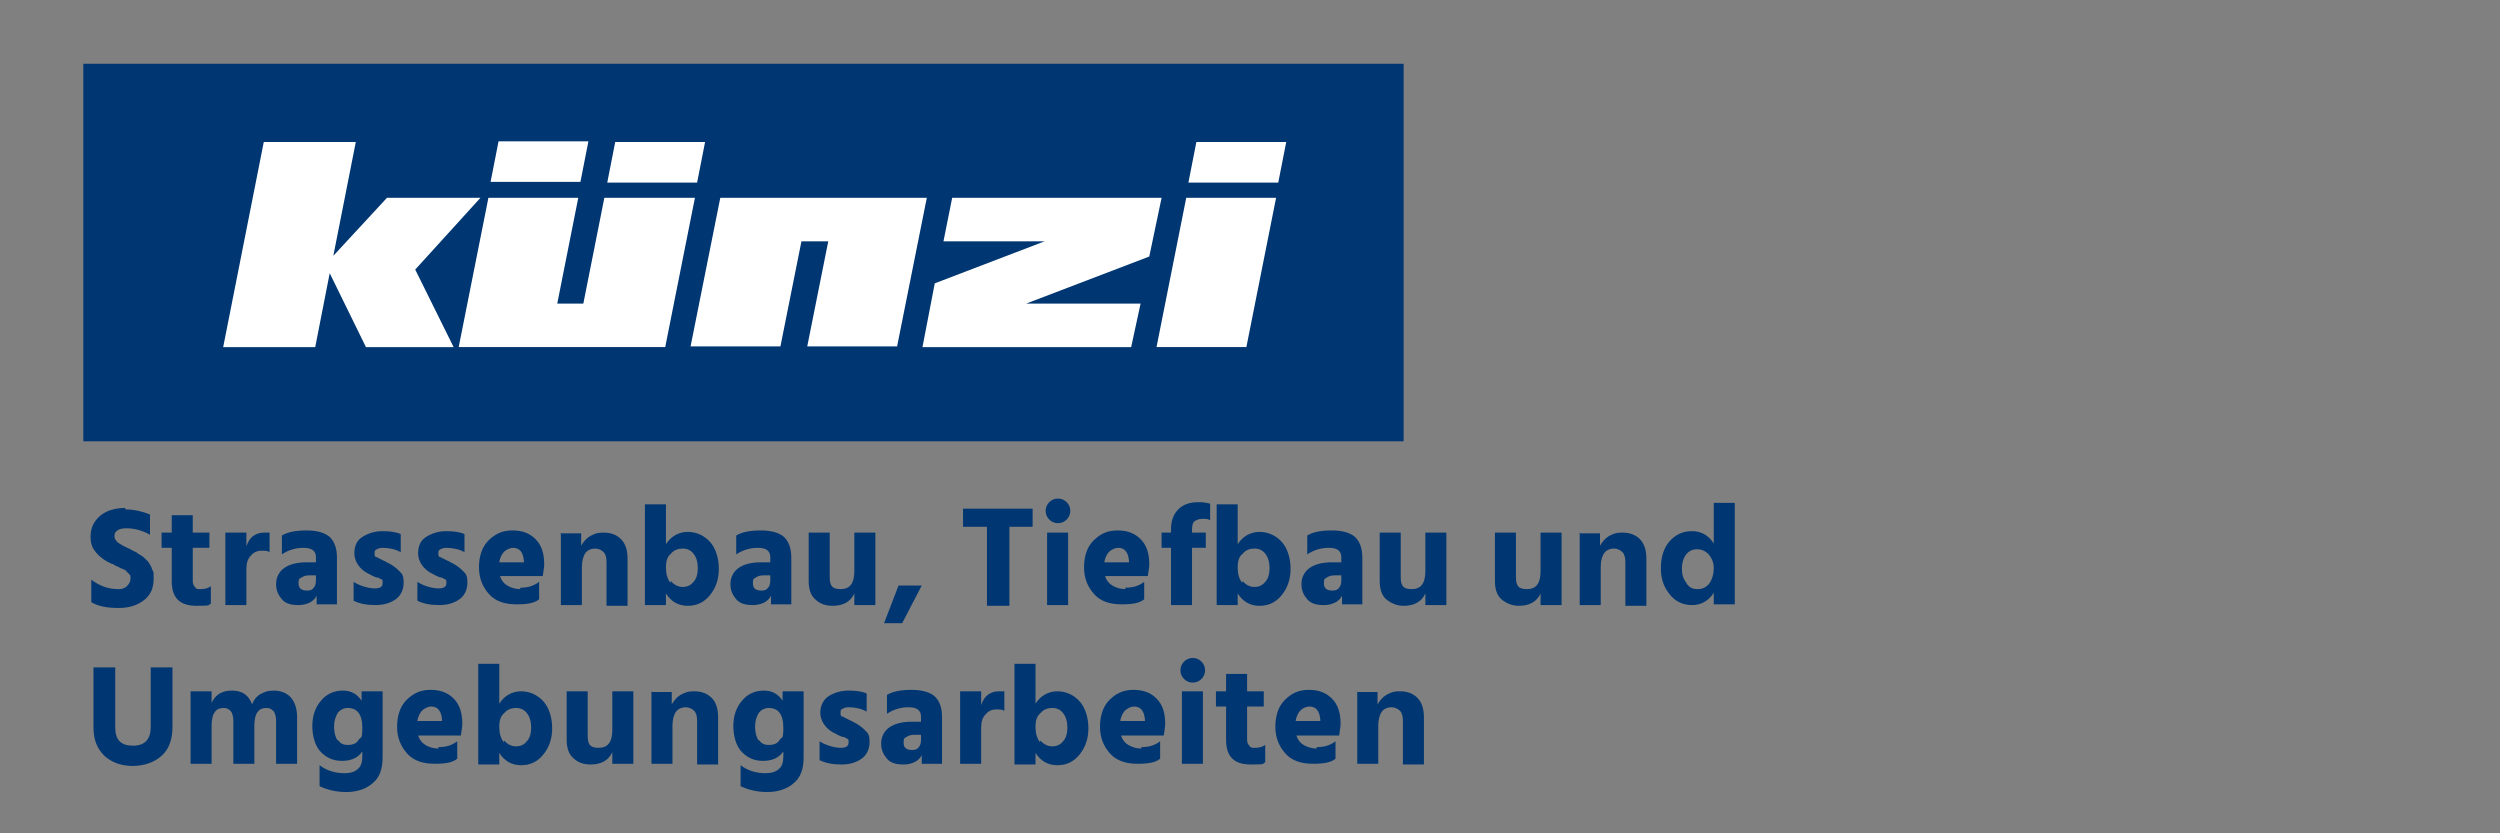 <?xml version="1.0" encoding="UTF-8"?>
<svg id="Ebene_1" data-name="Ebene 1" xmlns="http://www.w3.org/2000/svg" version="1.1" viewBox="0 0 345 115">
  <rect x="0" y="0" width="345" height="115" fill="#808080" stroke="none"/>
  <defs>
    <style>
      .cls-1 {
        fill: #003671;
      }

      .cls-1, .cls-2 {
        stroke-width: 0px;
      }

      .cls-2 {
        fill: #fff;
      }
    </style>
  </defs>
  <g>
    <path class="cls-1" d="M187.3,95.4v10h2.9v-5.3c0-.8.2-1.5.5-1.9.3-.4.8-.6,1.3-.6s.9.2,1.2.5c.3.3.4.8.4,1.4v6h2.9v-6.5c0-1.2-.3-2.1-.9-2.7-.6-.6-1.4-.9-2.4-.9s-1.3.2-1.9.5c-.5.3-.9.8-1.2,1.3v-1.7h-2.9ZM181.7,103.3c-.7,0-1.3-.2-1.8-.5-.5-.3-.8-.7-1-1.3h5.9c.1-.7.2-1.3.2-1.6,0-1.6-.4-2.7-1.2-3.5-.8-.8-1.8-1.2-3.2-1.2s-2.4.5-3.3,1.4c-.9.9-1.3,2.2-1.3,3.7s.5,2.7,1.4,3.7c.9,1,2.2,1.4,3.8,1.4s2.5-.2,3.1-.7v-2.4c-.8.6-1.6.8-2.6.8M178.8,99.5c.1-.7.4-1.2.7-1.5s.8-.5,1.2-.5c.9,0,1.4.6,1.5,1.8v.2h-3.5ZM174.4,97.5v-2.1h-2.3v-2.4h-2.9v2.4h-1.4v2.1h1.4v4.6c0,2.3,1.1,3.4,3.4,3.4s1.5-.1,2-.3v-2.4c-.4.3-.9.4-1.4.4s-.6,0-.8-.3c-.2-.2-.3-.5-.3-.8v-4.6h2.3ZM164.6,94.2c.5,0,.9-.2,1.2-.5.3-.3.5-.7.5-1.2s-.2-.9-.5-1.2c-.3-.3-.7-.5-1.2-.5s-.9.2-1.2.5c-.3.3-.5.7-.5,1.2s.2.9.5,1.2c.3.3.7.5,1.2.5M166,95.4h-2.9v10h2.9v-10ZM157.5,103.3c-.7,0-1.3-.2-1.8-.5-.5-.3-.8-.7-1-1.3h5.9c.1-.7.2-1.3.2-1.6,0-1.6-.4-2.7-1.2-3.5-.8-.8-1.8-1.2-3.2-1.2s-2.4.5-3.3,1.4c-.9.9-1.3,2.2-1.3,3.7s.5,2.7,1.4,3.7c.9,1,2.2,1.4,3.8,1.4s2.5-.2,3.1-.7v-2.4c-.8.6-1.6.8-2.6.8M154.6,99.5c.1-.7.4-1.2.7-1.5.4-.3.8-.5,1.2-.5.9,0,1.4.6,1.5,1.8v.2h-3.5ZM140,91.5v14h2.9v-1.6c.7,1.1,1.7,1.7,3,1.7s2.3-.5,3.1-1.5c.8-1,1.2-2.2,1.2-3.6s-.4-2.8-1.2-3.7c-.8-.9-1.9-1.4-3.1-1.4s-2.3.6-3,1.7v-5.5h-2.9ZM143.5,102.4c-.4-.5-.6-1.2-.6-2.1s.2-1.5.7-1.9c.4-.5,1-.7,1.6-.7s1.1.2,1.5.7c.4.5.6,1.2.6,2s-.2,1.5-.6,1.9c-.4.5-.9.7-1.5.7s-1.2-.3-1.6-.8M132.5,95.4v10s2.9,0,2.9,0v-5c0-.8.2-1.4.6-1.8.4-.5.9-.7,1.5-.7s.8,0,1.1.2v-2.7c-.2,0-.4,0-.8,0-.6,0-1.1.2-1.5.5-.4.3-.7.8-.9,1.4v-1.9h-2.9ZM125.4,97.6c1.1,0,1.7.4,1.7,1.3v.7h-1.3c-1.4,0-2.4.3-3.1.8-.7.5-1.1,1.3-1.1,2.2s.3,1.5.8,2.1c.5.6,1.3.8,2.3.8s2.1-.4,2.5-1.3v1.2h2.8v-6.4c0-1.3-.3-2.2-1-2.9-.7-.6-1.8-.9-3.2-.9s-2.6.2-3.4.7v2.6c.9-.6,1.9-.9,3-.9M127.1,102.1c0,.4-.1.8-.3,1-.2.3-.5.4-.9.4-.8,0-1.2-.3-1.2-1s.1-.6.4-.8c.3-.2.6-.3,1.1-.3h.9v.7ZM117.1,95.3c-1.1,0-2,.3-2.8.8-.7.5-1.1,1.3-1.1,2.3s.7,2.2,2,2.8c.1,0,.3.2.6.3.2.1.4.2.6.2.1,0,.3.1.4.2.2,0,.3.2.3.3,0,.1,0,.2,0,.3,0,.5-.4.7-1.1.7s-2-.3-2.9-.9v2.6c.8.4,1.8.6,3,.6s2.1-.3,2.8-.8c.7-.5,1.1-1.3,1.1-2.3s-.2-1.2-.6-1.6c-.4-.4-.9-.8-1.5-1.1-.1,0-.3-.2-.6-.3-.2-.1-.4-.2-.6-.3-.1,0-.3-.2-.4-.2-.2,0-.3-.2-.3-.3,0-.1,0-.2,0-.3,0-.2,0-.4.3-.5.2-.1.4-.2.8-.2.9,0,1.8.2,2.5.6v-2.5c-.7-.3-1.5-.4-2.6-.4M108,96.7c-.6-.9-1.4-1.4-2.6-1.4s-2.3.5-3,1.4c-.8.9-1.2,2.1-1.2,3.5s.4,2.8,1.2,3.6c.8.8,1.7,1.2,2.9,1.2s2.2-.4,2.8-1.3v.7c0,.8-.2,1.4-.6,1.7-.4.4-1,.6-1.9.6-1.3,0-2.5-.4-3.4-1.1v2.9c1.1.5,2.3.8,3.7.8s2.7-.4,3.6-1.2c1-.8,1.4-2,1.4-3.6v-9.1h-2.9v1.3ZM104.7,102.2c-.3-.4-.5-1.1-.5-1.9s.2-1.4.5-1.9c.3-.4.8-.7,1.4-.7,1.3,0,2,.9,2,2.7s-.2,1.2-.5,1.7c-.3.5-.8.7-1.5.7s-1-.2-1.4-.7M89.9,95.4v10h2.9v-5.3c0-.8.2-1.5.5-1.9.3-.4.8-.6,1.3-.6s.9.2,1.2.5c.3.3.4.8.4,1.4v6h2.9v-6.5c0-1.2-.3-2.1-.9-2.7-.6-.6-1.4-.9-2.4-.9s-1.3.2-1.9.5c-.5.3-.9.8-1.2,1.3v-1.7h-2.9ZM84.5,100.7c0,1.7-.6,2.5-1.9,2.5s-1.5-.6-1.5-1.8v-6h-2.9v6.7c0,1.1.3,2,.9,2.5.6.6,1.4.9,2.4.9,1.5,0,2.5-.6,3-1.7v1.6h2.9v-10h-2.9v5.3ZM66,91.5v14h2.9v-1.6c.7,1.1,1.7,1.7,3,1.7s2.3-.5,3.1-1.5c.8-1,1.2-2.2,1.2-3.6s-.4-2.8-1.2-3.7c-.8-.9-1.9-1.4-3.1-1.4s-2.3.6-3,1.7v-5.5h-2.9ZM69.5,102.4c-.4-.5-.6-1.2-.6-2.1s.2-1.5.7-1.9c.4-.5,1-.7,1.6-.7s1.1.2,1.5.7c.4.5.6,1.2.6,2s-.2,1.5-.6,1.9c-.4.5-.9.7-1.5.7s-1.2-.3-1.6-.8M60.5,103.3c-.7,0-1.3-.2-1.8-.5-.5-.3-.8-.7-1-1.3h5.9c.1-.7.2-1.3.2-1.6,0-1.6-.4-2.7-1.2-3.5-.8-.8-1.8-1.2-3.2-1.2s-2.4.5-3.3,1.4c-.9.9-1.3,2.2-1.3,3.7s.5,2.7,1.4,3.7c.9,1,2.2,1.4,3.8,1.4s2.5-.2,3.1-.7v-2.4c-.8.6-1.6.8-2.6.8M57.6,99.5c.1-.7.4-1.2.7-1.5.4-.3.8-.5,1.2-.5.9,0,1.4.6,1.5,1.8v.2h-3.5ZM49.9,96.7c-.6-.9-1.4-1.4-2.6-1.4s-2.3.5-3,1.4c-.8.9-1.2,2.1-1.2,3.5s.4,2.8,1.2,3.6c.8.8,1.7,1.2,2.9,1.2s2.2-.4,2.8-1.3v.7c0,.8-.2,1.4-.6,1.7-.4.4-1,.6-1.9.6-1.3,0-2.5-.4-3.4-1.1v2.9c1.1.5,2.3.8,3.7.8s2.7-.4,3.6-1.2c1-.8,1.4-2,1.4-3.6v-9.1h-2.9v1.3ZM46.6,102.2c-.3-.4-.5-1.1-.5-1.9s.2-1.4.5-1.9c.3-.4.8-.7,1.4-.7,1.3,0,2,.9,2,2.7s-.2,1.2-.5,1.7c-.3.5-.8.7-1.5.7s-1-.2-1.4-.7M26.3,95.4v10h2.9v-5.3c0-.9.2-1.6.5-1.9.3-.4.7-.5,1.2-.5s.7.2,1,.5c.2.3.3.8.3,1.3v5.9h2.9v-5.3c0-.9.2-1.6.5-1.9.3-.4.7-.5,1.2-.5s.7.2,1,.5c.2.3.3.8.3,1.3v5.9h2.9v-6.4c0-1.2-.3-2.1-.9-2.8-.6-.6-1.4-.9-2.3-.9s-1.3.2-1.9.5c-.5.3-.9.8-1.1,1.4-.5-1.3-1.4-1.9-2.8-1.9s-2.3.6-2.8,1.7v-1.6h-2.9ZM18.3,102.9c-1.6,0-2.4-.8-2.4-2.5v-8.3h-3v8.3c0,1.7.5,2.9,1.5,3.9,1,.9,2.3,1.4,3.9,1.4s3-.5,4-1.4c1-.9,1.5-2.2,1.5-4v-8.2h-3v8.2c0,1.7-.8,2.6-2.4,2.6"/>
    <path class="cls-1" d="M236.5,75c-.7-1.1-1.7-1.7-3-1.7s-2.3.5-3.1,1.4c-.8.9-1.2,2.2-1.2,3.7s.4,2.6,1.2,3.6c.8,1,1.8,1.5,3.1,1.5s2.3-.6,3-1.7v1.6h2.9v-14h-2.9v5.5ZM232.7,80.4c-.4-.5-.6-1.1-.6-1.9s.2-1.5.6-2c.4-.5.9-.7,1.5-.7s1.1.2,1.6.7c.4.5.7,1.1.7,1.9s-.2,1.5-.6,2.1c-.4.5-.9.8-1.6.8s-1.1-.2-1.5-.7M218,73.5v10h2.9v-5.3c0-.8.2-1.5.5-1.9.3-.4.8-.6,1.3-.6s.9.2,1.2.5c.3.3.4.8.4,1.4v6h2.9v-6.5c0-1.2-.3-2.1-.9-2.7-.6-.6-1.4-.9-2.4-.9s-1.3.2-1.9.5c-.5.3-.9.8-1.2,1.3v-1.7h-2.9ZM212.6,78.8c0,1.7-.6,2.5-1.9,2.5s-1.5-.6-1.5-1.8v-6h-2.9v6.7c0,1.1.3,2,.9,2.5s1.4.9,2.4.9c1.5,0,2.5-.6,3-1.7v1.6h2.9v-10h-2.9v5.3ZM196.7,78.8c0,1.7-.6,2.5-1.9,2.5s-1.5-.6-1.5-1.8v-6h-2.9v6.7c0,1.1.3,2,.9,2.5s1.4.9,2.4.9c1.5,0,2.5-.6,3-1.7v1.6h2.9v-10h-2.9v5.3ZM183.4,75.6c1.1,0,1.7.4,1.7,1.3v.7h-1.3c-1.4,0-2.4.3-3.1.8-.7.5-1.1,1.3-1.1,2.2s.3,1.5.8,2.1c.5.6,1.3.8,2.3.8s2.1-.4,2.5-1.3v1.2h2.8v-6.4c0-1.3-.3-2.2-1-2.9-.7-.6-1.8-.9-3.2-.9s-2.6.2-3.4.7v2.6c.9-.6,1.9-.9,3-.9M185.1,80.1c0,.4-.1.8-.3,1-.2.3-.5.4-.9.4-.8,0-1.2-.3-1.2-1s.1-.6.4-.8c.3-.2.6-.3,1.1-.3h.9v.7ZM167.9,69.5v14h2.9v-1.6c.7,1.1,1.7,1.7,3,1.7s2.3-.5,3.1-1.5c.8-1,1.2-2.2,1.2-3.6s-.4-2.8-1.2-3.7c-.8-.9-1.9-1.4-3.1-1.4s-2.3.6-3,1.7v-5.5h-2.9ZM171.4,80.4c-.4-.5-.6-1.2-.6-2.1s.2-1.5.7-1.9c.4-.5,1-.7,1.6-.7s1.1.2,1.5.7c.4.5.6,1.2.6,2s-.2,1.5-.6,1.9c-.4.5-.9.7-1.5.7s-1.2-.3-1.6-.8M165.4,69.3c-1.2,0-2.1.3-2.8,1-.7.7-1,1.6-1,2.8v.4h-1.3v2.1h1.3v7.9h2.9v-7.9h1.9v-2.1h-1.9v-.4c0-.6.1-1,.4-1.2s.6-.3,1.1-.3.7,0,1,.2v-2.3c-.4-.1-.9-.2-1.5-.2M155.3,81.3c-.7,0-1.3-.2-1.8-.5-.5-.3-.8-.7-1-1.3h5.9c.1-.7.2-1.3.2-1.6,0-1.6-.4-2.7-1.2-3.5-.8-.8-1.8-1.2-3.2-1.2s-2.4.5-3.3,1.4c-.9.9-1.3,2.2-1.3,3.7s.5,2.7,1.4,3.7c.9,1,2.2,1.4,3.8,1.4s2.5-.2,3.1-.7v-2.4c-.8.6-1.6.8-2.6.8M152.4,77.6c.1-.7.4-1.2.7-1.5.4-.3.8-.5,1.2-.5.9,0,1.4.6,1.5,1.8v.2h-3.5ZM146,72.2c.5,0,.9-.2,1.2-.5.3-.3.5-.7.5-1.2s-.2-.9-.5-1.2c-.3-.3-.7-.5-1.2-.5s-.9.2-1.2.5c-.3.3-.5.7-.5,1.2s.2.9.5,1.2c.3.3.7.5,1.2.5M147.4,73.5h-2.9v10h2.9v-10ZM132.9,70.2v2.5h3.3v10.9h3.1v-10.9h3.2v-2.5h-9.6ZM124.5,86l2.7-5.2h-3.2l-2,5.2h2.5ZM117.9,78.8c0,1.7-.6,2.5-1.9,2.5s-1.5-.6-1.5-1.8v-6h-2.9v6.7c0,1.1.3,2,.9,2.5.6.6,1.4.9,2.4.9,1.5,0,2.5-.6,3-1.7v1.6h2.9v-10h-2.9v5.3ZM104.6,75.6c1.1,0,1.7.4,1.7,1.3v.7h-1.3c-1.4,0-2.4.3-3.1.8-.7.5-1.1,1.3-1.1,2.2s.3,1.5.8,2.1c.5.6,1.3.8,2.3.8s2.1-.4,2.5-1.3v1.2h2.8v-6.4c0-1.3-.3-2.2-1-2.9-.7-.6-1.8-.9-3.2-.9s-2.6.2-3.4.7v2.6c.9-.6,1.9-.9,3-.9M106.3,80.1c0,.4-.1.8-.3,1-.2.3-.5.4-.9.4-.8,0-1.2-.3-1.2-1s.1-.6.4-.8c.3-.2.6-.3,1.1-.3h.9v.7ZM89,69.5v14h2.9v-1.6c.7,1.1,1.7,1.7,3,1.7s2.3-.5,3.1-1.5c.8-1,1.2-2.2,1.2-3.6s-.4-2.8-1.2-3.7c-.8-.9-1.9-1.4-3.1-1.4s-2.3.6-3,1.7v-5.5h-2.9ZM92.5,80.4c-.4-.5-.6-1.2-.6-2.1s.2-1.5.7-1.9c.4-.5,1-.7,1.6-.7s1.1.2,1.5.7c.4.5.6,1.2.6,2s-.2,1.5-.6,1.9c-.4.5-.9.7-1.5.7s-1.2-.3-1.6-.8M77.4,73.5v10h2.9v-5.3c0-.8.2-1.5.5-1.9.3-.4.8-.6,1.3-.6s.9.2,1.2.5c.3.3.4.8.4,1.4v6h2.9v-6.5c0-1.2-.3-2.1-.9-2.7-.6-.6-1.4-.9-2.4-.9s-1.3.2-1.9.5c-.5.3-.9.8-1.2,1.3v-1.7h-2.9ZM71.8,81.3c-.7,0-1.3-.2-1.8-.5-.5-.3-.8-.7-1-1.3h5.9c.1-.7.2-1.3.2-1.6,0-1.6-.4-2.7-1.2-3.5-.8-.8-1.8-1.2-3.2-1.2s-2.4.5-3.3,1.4c-.9.9-1.3,2.2-1.3,3.7s.5,2.7,1.4,3.7c.9,1,2.2,1.4,3.8,1.4s2.5-.2,3.1-.7v-2.4c-.8.6-1.6.8-2.6.8M68.9,77.6c.1-.7.4-1.2.7-1.5.4-.3.8-.5,1.2-.5.9,0,1.4.6,1.5,1.8v.2h-3.5ZM61.6,73.3c-1.1,0-2,.3-2.8.8s-1.1,1.3-1.1,2.3.7,2.2,2,2.8c.1,0,.3.2.6.3.2.1.4.2.6.2.1,0,.3.1.4.2.2,0,.3.2.3.3,0,.1,0,.2,0,.3,0,.5-.4.7-1.1.7s-2-.3-2.9-.9v2.6c.8.4,1.8.6,3,.6s2.1-.3,2.8-.8c.7-.5,1.1-1.3,1.1-2.3s-.2-1.2-.6-1.6c-.4-.4-.9-.8-1.5-1.1-.1,0-.3-.2-.6-.3-.2-.1-.4-.2-.6-.3-.1,0-.3-.2-.4-.2-.2,0-.3-.2-.3-.3,0-.1,0-.2,0-.3,0-.2,0-.4.3-.5.2-.1.4-.2.8-.2.9,0,1.8.2,2.5.6v-2.5c-.7-.3-1.5-.4-2.6-.4M52.8,73.3c-1.1,0-2,.3-2.8.8s-1.1,1.3-1.1,2.3.7,2.2,2,2.8c.1,0,.3.2.6.3.2.1.4.2.6.2.1,0,.3.1.4.2.2,0,.3.2.3.3,0,.1,0,.2,0,.3,0,.5-.4.7-1.1.7s-2-.3-2.9-.9v2.6c.8.4,1.8.6,3,.6s2.1-.3,2.8-.8c.7-.5,1.1-1.3,1.1-2.3s-.2-1.2-.6-1.6-.9-.8-1.5-1.1c-.1,0-.3-.2-.6-.3-.2-.1-.4-.2-.6-.3-.1,0-.3-.2-.4-.2-.2,0-.3-.2-.3-.3,0-.1,0-.2,0-.3,0-.2,0-.4.3-.5.2-.1.4-.2.8-.2.9,0,1.8.2,2.5.6v-2.5c-.7-.3-1.5-.4-2.6-.4M41.9,75.6c1.1,0,1.7.4,1.7,1.3v.7h-1.3c-1.4,0-2.4.3-3.1.8-.7.5-1.1,1.3-1.1,2.2s.3,1.5.8,2.1c.5.6,1.3.8,2.3.8s2.1-.4,2.5-1.3v1.2h2.8v-6.4c0-1.3-.3-2.2-1-2.9-.7-.6-1.8-.9-3.2-.9s-2.6.2-3.4.7v2.6c.9-.6,1.9-.9,3-.9M43.6,80.1c0,.4-.1.8-.3,1-.2.3-.5.4-.9.4-.8,0-1.2-.3-1.2-1s.1-.6.4-.8c.3-.2.6-.3,1.1-.3h.9v.7ZM31.1,73.5v10s2.9,0,2.9,0v-5c0-.8.2-1.4.6-1.8.4-.5.9-.7,1.5-.7s.8,0,1.1.2v-2.7c-.2,0-.4,0-.8,0-.6,0-1.1.2-1.5.5-.4.3-.7.8-.9,1.4v-1.9h-2.9ZM28.9,75.6v-2.1h-2.3v-2.4h-2.9v2.4h-1.4v2.1h1.4v4.6c0,2.3,1.1,3.4,3.4,3.4s1.5-.1,2-.3v-2.4c-.4.3-.9.4-1.4.4s-.6,0-.8-.3c-.2-.2-.3-.5-.3-.8v-4.6h2.3ZM17.3,70.1c-1.5,0-2.7.4-3.5,1.1-.8.7-1.3,1.6-1.3,2.8s.3,1.7.8,2.3c.5.6,1.2,1.1,2.1,1.5.2,0,.4.2.6.3.3.1.5.2.6.3.1,0,.3.1.5.2.2,0,.3.2.4.3,0,0,.2.2.3.3.1.1.2.2.2.3,0,.1,0,.2,0,.4,0,.4-.2.7-.5,1s-.7.4-1.1.4c-1.4,0-2.6-.4-3.8-1.3v3.1c1,.6,2.3.8,3.8.8s2.6-.4,3.5-1.1c.9-.7,1.3-1.7,1.3-2.9s0-.9-.2-1.3c-.1-.4-.3-.7-.5-1-.2-.3-.5-.5-.8-.8-.3-.2-.7-.4-.9-.6-.3-.1-.6-.3-1-.5-.7-.3-1.2-.6-1.5-.8-.3-.3-.5-.5-.5-.9s.1-.6.4-.8c.3-.2.7-.3,1.2-.3,1.1,0,2.3.3,3.3.9v-2.8c-1-.4-2.1-.7-3.4-.7"/>
  </g>
  <rect class="cls-1" x="11.5" y="8.8" width="182.2" height="52.1"/>
  <polygon class="cls-2" points="99.4 27.3 95.3 47.8 107.7 47.8 110.6 33.3 114.3 33.3 111.4 47.8 123.8 47.8 127.9 27.3 99.4 27.3"/>
  <polygon class="cls-2" points="131.4 27.3 130.2 33.3 144.2 33.3 143.9 33.4 129 39.1 127.3 47.9 156.1 47.9 157.4 41.9 141.6 41.9 158.6 35.4 160.3 27.3 131.4 27.3"/>
  <polygon class="cls-2" points="36.4 19.6 30.8 47.9 43.5 47.9 45.5 37.7 50.5 47.9 62.6 47.9 57.3 37.2 66.3 27.3 53.4 27.3 46 35.3 49.1 19.6 36.4 19.6"/>
  <path class="cls-2" d="M97.3,19.6h-12.4l-1.1,5.6h12.4l1.1-5.6ZM95.8,27.3h-12.4l-2.9,14.6h-3.6l2.9-14.6h-12.4l-4.1,20.6h28.5l4.1-20.6ZM80.1,25.1l1.1-5.6h-12.4l-1.1,5.6h12.4Z"/>
  <path class="cls-2" d="M177.5,19.6h-12.4l-1.1,5.6h12.4l1.1-5.6ZM176.1,27.3h-12.4l-4.1,20.6h12.4l4.1-20.6Z"/>
</svg>
